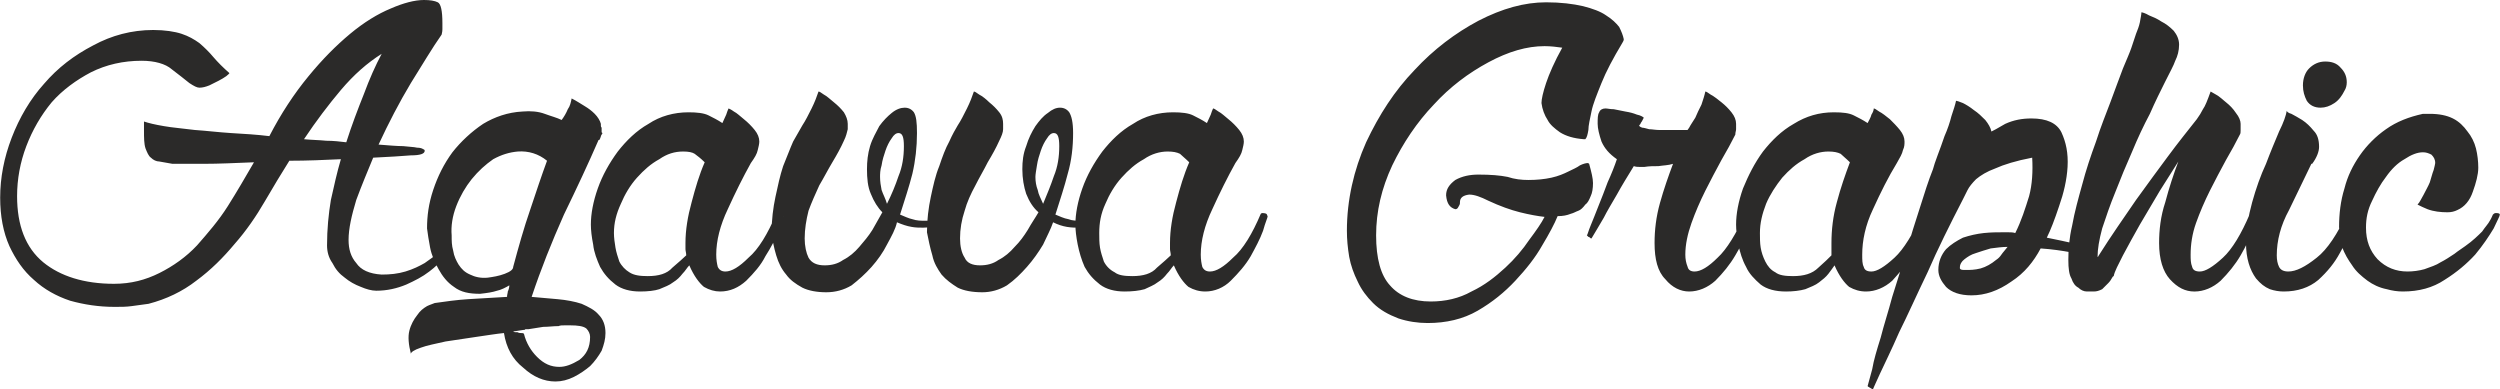 <?xml version="1.0" encoding="UTF-8"?>
<!DOCTYPE svg PUBLIC "-//W3C//DTD SVG 1.1//EN" "http://www.w3.org/Graphics/SVG/1.1/DTD/svg11.dtd">
<!-- Creator: CorelDRAW X7 -->
<svg xmlns="http://www.w3.org/2000/svg" xml:space="preserve" width="77.523mm" height="12.068mm" version="1.1" style="shape-rendering:geometricPrecision; text-rendering:geometricPrecision; image-rendering:optimizeQuality; fill-rule:evenodd; clip-rule:evenodd"
viewBox="0 0 3250 506"
 xmlns:xlink="http://www.w3.org/1999/xlink">
 <defs>
  <style type="text/css">
   <![CDATA[
    .fil0 {fill:#2B2A29;fill-rule:nonzero}
   ]]>
  </style>
 </defs>
 <g id="Warstwa_x0020_1">
  <g id="_2588546933456">
   <path class="fil0" d="M193 395c-7,1 -14,2 -22,3 -7,1 -14,1 -22,1 -21,0 -40,-3 -58,-8 -18,-6 -34,-15 -47,-27 -14,-12 -24,-27 -32,-44 -8,-18 -12,-39 -12,-63 0,-26 5,-52 15,-78 10,-26 24,-50 42,-70 18,-21 39,-37 64,-50 24,-13 50,-20 78,-20 15,0 28,2 37,5 9,3 16,7 23,12 7,6 13,12 18,18 6,7 13,14 21,21 0,1 -2,2 -4,4 -3,2 -6,4 -10,6 -4,2 -8,4 -12,6 -5,2 -9,3 -13,3 -3,0 -7,-2 -13,-6 -6,-5 -14,-11 -23,-18 -8,-7 -22,-11 -39,-11 -24,0 -46,5 -66,15 -19,10 -37,23 -51,39 -14,17 -25,36 -33,57 -8,21 -12,43 -12,65 0,38 11,67 34,86 22,18 53,28 92,28 22,0 41,-5 59,-14 18,-9 35,-21 49,-36 14,-16 28,-32 40,-51 12,-19 23,-38 34,-57 -25,1 -46,2 -65,2 -19,0 -33,0 -41,0 -6,-1 -12,-2 -17,-3 -4,0 -8,-2 -11,-5 -3,-2 -5,-7 -7,-12 -2,-6 -2,-14 -2,-24l0 -8c0,-1 0,-2 0,-3 6,2 14,4 26,6 11,2 25,3 40,5 15,1 31,3 47,4 17,1 34,2 50,4 15,-29 32,-55 51,-78 18,-22 36,-40 54,-55 18,-15 36,-26 53,-33 16,-7 31,-11 43,-11 8,0 14,1 18,3 4,2 6,11 6,27 0,1 0,4 0,8 0,4 -1,6 -1,7 -12,17 -25,39 -40,63 -15,25 -29,52 -42,80 13,1 24,2 32,2 8,1 14,1 18,2 4,0 7,1 8,2 1,0 2,1 2,2 0,4 -6,6 -18,6 -12,1 -28,2 -49,3 -7,17 -15,36 -22,55 -6,20 -10,37 -10,52 0,12 3,22 10,30 6,9 17,14 33,15 11,0 21,-1 31,-4 10,-3 18,-7 25,-11 7,-5 13,-9 17,-13 4,-3 7,-5 7,-5 1,0 3,0 4,1 1,2 1,3 1,4l0 -1c1,0 -1,3 -5,8 -4,5 -10,11 -18,17 -9,7 -19,12 -30,17 -12,5 -25,8 -39,8 -6,0 -13,-2 -20,-5 -8,-3 -15,-7 -21,-12 -7,-5 -12,-11 -16,-19 -5,-7 -7,-15 -7,-23 0,-21 2,-41 5,-59 4,-18 8,-36 13,-53 -21,1 -44,2 -67,2 -10,16 -21,34 -32,53 -11,19 -24,38 -39,55 -15,18 -31,34 -50,48 -18,14 -39,24 -62,30zm303 -325c-19,12 -36,27 -53,47 -16,19 -32,40 -48,64 10,1 19,1 29,2 9,0 18,1 26,2 7,-22 15,-43 23,-63 7,-19 15,-37 23,-52zm285 93c0,1 0,2 1,3 0,1 0,2 0,3 0,2 0,3 0,3 1,1 1,1 1,1 0,0 0,1 -1,2 -1,1 -1,4 -3,7l-1 0c-13,30 -28,62 -45,97 -16,36 -30,71 -42,107 11,1 22,2 34,3 11,1 22,3 31,6 9,4 17,8 22,14 6,6 9,14 9,24 0,8 -2,15 -5,23 -4,7 -9,14 -15,20 -6,5 -13,10 -21,14 -8,4 -16,6 -24,6 -15,0 -29,-6 -42,-18 -14,-11 -22,-26 -25,-45 -10,1 -22,3 -36,5 -14,2 -27,4 -40,6 -13,3 -24,5 -32,8 -9,3 -13,6 -13,8 -3,-12 -4,-22 -2,-30 2,-8 6,-15 10,-20 4,-6 8,-9 13,-12 4,-2 8,-3 10,-4 14,-2 28,-4 43,-5 15,-1 32,-2 51,-3 0,-3 1,-5 1,-7 1,-2 2,-5 2,-8 -5,3 -11,6 -16,7 -6,2 -13,3 -22,4 -14,0 -25,-2 -34,-9 -9,-6 -15,-14 -20,-23 -5,-9 -9,-18 -11,-28 -2,-10 -3,-18 -4,-25 0,-16 2,-32 8,-50 6,-18 14,-34 25,-49 11,-14 25,-27 40,-37 15,-9 32,-15 51,-16 11,-1 21,0 29,3 8,3 16,5 22,8 3,-4 6,-9 8,-14 3,-4 4,-9 5,-14 6,3 12,7 17,10 5,3 9,6 13,10 4,4 7,9 8,13l0 2zm-55 261c-7,0 -13,1 -20,1 -7,1 -13,2 -19,3l0 0 -1 0c-2,0 -2,0 -3,0 -1,1 -1,1 -3,1l-13 2c1,1 3,1 6,1 1,1 3,1 4,1 2,0 3,0 4,1 3,12 9,22 17,30 9,9 18,13 29,13 8,0 16,-3 26,-9 9,-7 14,-16 14,-30 0,-4 -2,-8 -5,-11 -4,-3 -11,-4 -21,-4 -2,0 -5,0 -7,0 -3,0 -6,0 -8,1zm-59 -77c7,-26 14,-51 22,-74 8,-24 15,-45 22,-64 -11,-9 -24,-13 -38,-12 -11,1 -21,4 -32,10 -10,7 -19,15 -28,26 -8,10 -15,22 -20,35 -5,13 -7,26 -6,38 0,7 0,13 2,20 1,7 4,13 7,18 4,6 8,10 15,13 6,3 14,5 23,4 7,-1 14,-2 22,-5 8,-3 11,-6 11,-9zm351 -66c-1,2 -3,8 -6,19 -4,11 -10,22 -17,33 -6,12 -15,22 -25,32 -10,9 -21,14 -34,14 -7,0 -14,-2 -21,-6 -6,-5 -13,-14 -19,-28 -3,3 -5,7 -9,11 -3,4 -7,8 -12,11 -5,4 -11,6 -18,9 -6,2 -15,3 -25,3 -13,0 -24,-3 -32,-9 -9,-7 -15,-14 -20,-23 -4,-9 -8,-19 -9,-29 -2,-10 -3,-19 -3,-26 0,-14 3,-30 9,-47 6,-17 15,-33 26,-48 11,-14 24,-27 40,-36 15,-10 33,-15 52,-15 11,0 20,1 26,4 6,3 12,6 18,10 2,-4 3,-7 5,-11 1,-3 2,-6 3,-8 0,0 3,1 7,4 4,2 8,6 13,10 5,4 10,9 14,14 4,5 6,10 6,15 0,3 -1,7 -2,11 -1,5 -4,10 -9,17 -10,18 -20,38 -30,60 -10,21 -15,41 -15,59 0,7 1,12 2,16 2,4 5,6 10,6 8,0 18,-6 30,-18 13,-11 25,-31 36,-57 0,0 1,-1 2,-1 4,0 6,1 6,2 1,2 1,3 1,2zm-126 51c0,-3 -1,-6 -1,-8 0,-3 0,-5 0,-8 0,-17 3,-35 8,-53 5,-19 10,-36 17,-52 -5,-5 -9,-8 -13,-11 -3,-2 -8,-3 -15,-3 -11,0 -21,3 -31,10 -11,6 -20,14 -29,24 -9,10 -16,22 -21,34 -6,13 -9,25 -9,38 0,6 1,13 2,19 1,6 3,12 5,18 3,6 8,11 13,14 6,4 14,5 24,5 14,0 25,-3 32,-11 8,-7 14,-12 18,-16zm320 -46c0,1 1,2 1,2 0,1 0,1 1,2 0,0 0,1 0,2 0,0 -1,1 -2,2 -2,1 -6,2 -12,2 -4,0 -10,0 -15,-1 -6,-1 -12,-3 -19,-6 -2,9 -7,18 -13,29 -5,10 -12,20 -20,29 -8,9 -17,17 -26,24 -10,6 -21,9 -33,9 -12,0 -23,-2 -31,-6 -9,-5 -16,-10 -21,-17 -6,-7 -10,-15 -13,-25 -3,-10 -5,-20 -6,-30 0,-16 2,-32 5,-46 3,-14 6,-28 10,-40 5,-12 9,-23 13,-32 5,-9 9,-16 12,-21 4,-6 8,-14 12,-22 4,-8 7,-16 9,-22 1,0 3,1 7,4 4,2 8,6 13,10 5,4 9,8 13,13 3,5 5,10 5,15 0,1 0,3 0,7 -1,4 -2,9 -5,15 -4,9 -9,18 -15,28 -6,10 -11,20 -17,30 -5,11 -10,22 -14,33 -3,12 -5,24 -5,36 0,10 2,19 5,25 4,7 11,10 21,10 9,0 17,-2 24,-7 8,-4 15,-10 21,-17 6,-7 12,-14 17,-22 5,-9 9,-16 13,-23 -6,-6 -11,-14 -15,-24 -4,-9 -5,-20 -5,-32 0,-10 1,-20 4,-30 3,-10 8,-18 12,-26 5,-7 11,-13 16,-17 6,-5 12,-7 17,-7 5,0 9,2 12,6 3,5 4,13 4,27 0,18 -2,36 -6,53 -4,16 -10,34 -16,53 5,2 11,5 16,6 6,2 11,2 16,2 3,0 5,0 7,0 2,0 3,-1 3,-1zm-59 -21c6,-12 11,-24 15,-36 5,-12 7,-25 7,-39 0,-12 -2,-17 -7,-17 -3,0 -6,2 -9,7 -3,4 -6,10 -8,16 -2,6 -4,12 -5,19 -2,6 -2,12 -2,15 0,6 1,12 2,17 2,6 5,11 7,18zm262 21c0,1 0,2 1,2 0,1 0,1 0,2 0,0 0,1 0,2 0,0 0,1 -2,2 -2,1 -6,2 -11,2 -5,0 -10,0 -16,-1 -6,-1 -12,-3 -18,-6 -3,9 -8,18 -13,29 -6,10 -13,20 -21,29 -8,9 -16,17 -26,24 -10,6 -21,9 -32,9 -13,0 -24,-2 -32,-6 -8,-5 -15,-10 -21,-17 -5,-7 -10,-15 -12,-25 -3,-10 -5,-20 -7,-30 0,-16 2,-32 5,-46 3,-14 6,-28 11,-40 4,-12 8,-23 13,-32 4,-9 8,-16 11,-21 4,-6 8,-14 12,-22 4,-8 7,-16 9,-22 1,0 3,1 7,4 4,2 9,6 13,10 5,4 9,8 13,13 4,5 5,10 5,15 0,1 0,3 0,7 0,4 -2,9 -5,15 -4,9 -9,18 -15,28 -5,10 -11,20 -16,30 -6,11 -11,22 -14,33 -4,12 -6,24 -6,36 0,10 2,19 6,25 3,7 10,10 20,10 9,0 17,-2 24,-7 8,-4 15,-10 21,-17 7,-7 12,-14 17,-22 5,-9 10,-16 14,-23 -7,-6 -12,-14 -16,-24 -3,-9 -5,-20 -5,-32 0,-10 1,-20 5,-30 3,-10 7,-18 12,-26 5,-7 10,-13 16,-17 6,-5 11,-7 16,-7 5,0 9,2 12,6 3,5 5,13 5,27 0,18 -2,36 -7,53 -4,16 -10,34 -16,53 5,2 11,5 17,6 5,2 11,2 15,2 3,0 5,0 7,0 2,0 3,-1 4,-1zm-59 -21c5,-12 10,-24 14,-36 5,-12 7,-25 7,-39 0,-12 -2,-17 -7,-17 -3,0 -6,2 -9,7 -3,4 -6,10 -8,16 -2,6 -4,12 -5,19 -1,6 -2,12 -2,15 0,6 1,12 3,17 1,6 4,11 7,18zm292 16c0,2 -3,8 -6,19 -4,11 -10,22 -16,33 -7,12 -16,22 -26,32 -9,9 -21,14 -33,14 -8,0 -15,-2 -22,-6 -6,-5 -13,-14 -19,-28 -3,3 -5,7 -9,11 -3,4 -7,8 -12,11 -5,4 -11,6 -17,9 -7,2 -16,3 -26,3 -13,0 -24,-3 -32,-9 -9,-7 -15,-14 -20,-23 -4,-9 -7,-19 -9,-29 -2,-10 -3,-19 -3,-26 0,-14 3,-30 9,-47 6,-17 15,-33 26,-48 11,-14 24,-27 40,-36 15,-10 33,-15 52,-15 11,0 20,1 26,4 6,3 12,6 18,10 2,-4 3,-7 5,-11 1,-3 2,-6 3,-8 1,0 3,1 7,4 4,2 8,6 13,10 5,4 10,9 14,14 4,5 6,10 6,15 0,3 -1,7 -2,11 -1,5 -4,10 -9,17 -10,18 -20,38 -30,60 -10,21 -15,41 -15,59 0,7 1,12 2,16 2,4 5,6 10,6 8,0 18,-6 30,-18 13,-11 25,-31 36,-57 0,0 1,-1 2,-1 4,0 6,1 6,2 1,2 1,3 1,2zm-126 51c0,-3 -1,-6 -1,-8 0,-3 0,-5 0,-8 0,-17 3,-35 8,-53 5,-19 10,-36 17,-52 -5,-5 -9,-8 -12,-11 -4,-2 -9,-3 -16,-3 -10,0 -21,3 -31,10 -11,6 -20,14 -29,24 -9,10 -16,22 -21,34 -6,13 -8,25 -8,38 0,6 0,13 1,19 1,6 3,12 5,18 3,6 8,11 14,14 5,4 13,5 23,5 14,0 25,-3 32,-11 8,-7 14,-12 18,-16zm296 82c-13,-5 -24,-11 -33,-20 -8,-8 -15,-17 -20,-28 -5,-10 -9,-21 -11,-32 -2,-12 -3,-23 -3,-34 0,-40 9,-79 25,-115 17,-36 37,-67 63,-94 25,-27 53,-48 83,-64 31,-16 60,-24 88,-24 19,0 35,2 48,5 12,3 23,7 30,12 8,5 13,10 17,15 3,6 5,11 6,16 0,2 -1,3 -2,5l-3 -1 3 1c-12,20 -21,37 -27,52 -6,15 -11,27 -13,37 -2,10 -4,18 -4,24 -1,6 -2,10 -4,12l-2 0c-13,-1 -23,-4 -31,-9 -7,-5 -13,-10 -16,-16 -4,-6 -7,-14 -8,-22 0,-5 2,-14 6,-26 4,-12 11,-28 21,-46 -7,-1 -15,-2 -23,-2 -23,0 -47,7 -73,21 -26,14 -50,32 -71,55 -22,23 -40,50 -54,79 -14,30 -21,60 -21,91 0,30 6,52 18,65 12,14 30,21 53,21 19,0 37,-4 53,-13 17,-8 31,-19 44,-31 12,-11 23,-24 31,-36 9,-12 16,-22 20,-30 -9,-1 -20,-3 -32,-6 -12,-3 -26,-8 -41,-15 -10,-5 -18,-8 -25,-8 -8,1 -12,4 -12,10l0 1c0,2 -1,3 -2,5 -1,2 -2,3 -4,3 -7,-2 -11,-7 -12,-18 0,-8 4,-14 12,-20 9,-5 19,-7 30,-7 16,0 28,1 38,3 9,3 18,4 27,4 11,0 21,-1 30,-3 9,-2 16,-5 22,-8 6,-3 11,-5 15,-8 4,-2 8,-3 10,-3 0,0 1,0 2,1l0 0c3,11 5,19 5,25 0,7 -1,13 -3,17 -2,5 -4,9 -7,11 -3,4 -6,7 -9,8 -3,1 -6,3 -10,4 -5,2 -10,3 -17,3 -4,10 -11,23 -20,38 -9,16 -21,31 -35,46 -14,15 -30,28 -49,39 -19,11 -41,16 -65,16 -13,0 -26,-2 -38,-6z"/>
   <path class="fil0" d="M2274 278c3,1 4,3 4,3 0,1 -2,7 -5,18 -4,10 -10,21 -17,33 -7,12 -16,23 -26,33 -10,9 -22,14 -34,14 -11,0 -22,-5 -31,-16 -10,-10 -14,-26 -14,-47 0,-17 2,-34 7,-52 5,-18 11,-35 17,-51 -6,2 -13,2 -19,3 -6,0 -12,0 -18,1 -3,0 -5,0 -7,0 -2,0 -4,0 -7,-1 -8,13 -16,26 -22,37 -7,12 -13,22 -17,30 -6,10 -11,19 -16,27 -1,0 -1,0 -2,-1 -1,-1 -2,-1 -2,-1l-2 -2c1,-1 2,-6 5,-13 3,-7 6,-15 10,-25 4,-10 8,-20 12,-31 5,-11 9,-21 12,-30 -10,-7 -16,-14 -20,-23 -3,-9 -5,-17 -5,-23 0,-7 0,-12 2,-15 1,-3 4,-5 8,-5 3,0 6,1 11,1 5,1 10,2 15,3 6,1 10,2 15,4 5,1 8,3 9,4 -2,4 -3,6 -4,7 0,1 -1,2 -2,3 0,1 1,2 4,3 2,0 5,1 9,2 4,0 8,1 13,1 4,0 9,0 13,0l24 0c-1,1 0,0 2,-3 2,-4 5,-8 8,-13 2,-5 5,-11 8,-17 2,-6 4,-12 5,-17 1,0 3,1 7,4 4,2 9,6 14,10 5,4 9,8 13,13 4,5 6,10 6,15 0,3 0,5 0,7 0,2 -1,4 -1,7 -5,10 -11,21 -18,33 -7,13 -14,26 -21,40 -7,14 -13,28 -18,42 -5,14 -8,28 -8,41 0,6 1,11 3,16 1,4 4,6 9,6 8,0 18,-6 30,-18 12,-11 24,-31 36,-57 0,0 0,-1 1,-1 2,0 3,0 4,1zm233 3c0,2 -2,8 -6,19 -4,11 -9,22 -16,33 -7,12 -16,22 -25,32 -10,9 -22,14 -34,14 -8,0 -15,-2 -22,-6 -6,-5 -13,-14 -19,-28 -2,3 -5,7 -8,11 -3,4 -8,8 -12,11 -5,4 -11,6 -18,9 -7,2 -16,3 -25,3 -14,0 -25,-3 -33,-9 -8,-7 -15,-14 -19,-23 -5,-9 -8,-19 -10,-29 -2,-10 -3,-19 -3,-26 0,-14 3,-30 9,-47 7,-17 15,-33 26,-48 11,-14 24,-27 40,-36 16,-10 33,-15 52,-15 12,0 20,1 26,4 6,3 12,6 18,10 2,-4 4,-7 5,-11 2,-3 3,-6 3,-8 1,0 3,1 7,4 4,2 9,6 14,10 4,4 9,9 13,14 4,5 6,10 6,15 0,3 0,7 -2,11 -1,5 -4,10 -8,17 -11,18 -21,38 -31,60 -10,21 -14,41 -14,59 0,7 0,12 2,16 1,4 4,6 10,6 7,0 17,-6 30,-18 12,-11 24,-31 36,-57 0,0 0,-1 1,-1 4,0 6,1 6,2 1,2 1,3 1,2zm-126 51c0,-3 0,-6 0,-8 0,-3 0,-5 0,-8 0,-17 2,-35 7,-53 5,-19 11,-36 17,-52 -5,-5 -9,-8 -12,-11 -4,-2 -9,-3 -16,-3 -10,0 -21,3 -31,10 -11,6 -20,14 -29,24 -8,10 -16,22 -21,34 -5,13 -8,25 -8,38 0,6 0,13 1,19 1,6 3,12 6,18 3,6 7,11 13,14 5,4 13,5 23,5 14,0 25,-3 33,-11 8,-7 13,-12 17,-16zm239 -29c8,-16 13,-32 18,-48 4,-15 5,-32 4,-50 -21,4 -37,9 -48,14 -11,4 -19,9 -25,14 -5,5 -9,10 -11,14 -2,4 -4,8 -6,12 -17,33 -33,65 -46,95 -14,29 -26,56 -37,78 -10,23 -19,41 -25,54 -6,13 -9,20 -9,20 -1,0 -2,0 -2,-1 -1,0 -2,-1 -2,-1 -1,0 -1,-1 -2,-1l-1 -1c1,-4 3,-11 6,-22 2,-12 6,-25 11,-41 4,-16 10,-34 15,-53 6,-19 12,-38 18,-58 6,-20 12,-40 18,-58 6,-19 11,-35 17,-50 1,-4 3,-10 6,-18 3,-8 6,-16 9,-25 4,-9 7,-18 9,-26 3,-9 5,-15 6,-20 1,0 4,1 9,3 4,2 9,5 14,9 6,4 10,8 15,13 4,5 7,10 8,15 2,-1 8,-4 18,-10 11,-5 22,-7 34,-7 20,0 33,6 39,18 6,13 9,27 8,45 -1,17 -5,34 -11,51 -6,18 -11,31 -16,41 14,3 25,5 33,7 7,2 13,4 16,5 4,1 6,2 6,3 1,1 1,2 1,2 0,4 -1,6 -4,6 -3,0 -11,-2 -21,-4 -11,-2 -24,-4 -39,-5 -9,17 -21,32 -38,43 -17,12 -34,18 -52,18 -15,0 -26,-4 -33,-11 -6,-7 -10,-14 -10,-22 0,-11 4,-20 10,-27 6,-6 14,-11 22,-15 9,-3 18,-5 27,-6 10,-1 17,-1 24,-1 3,0 6,0 8,0 3,0 6,0 9,1zm-25 35c3,-2 5,-4 7,-7 2,-3 5,-6 8,-10 -7,0 -14,1 -22,2 -7,2 -13,4 -19,6 -7,2 -11,5 -15,8 -4,3 -6,7 -6,10l0 2c1,2 3,2 8,2 5,0 11,0 19,-2 7,-2 14,-6 20,-11zm237 -128c-7,11 -15,24 -24,38 -9,15 -17,29 -26,44 -8,14 -15,27 -22,40 -6,12 -11,21 -12,27 0,0 -1,0 -2,2 -1,2 -3,5 -5,7 -3,3 -5,5 -8,8 -4,2 -7,3 -11,3 -3,0 -6,0 -9,0 -4,0 -8,-2 -11,-5 -4,-2 -7,-6 -9,-12 -3,-5 -4,-13 -4,-24 0,-13 1,-28 5,-45 3,-17 8,-35 13,-53 5,-19 11,-37 18,-56 6,-19 13,-36 19,-52 6,-16 11,-30 16,-43 5,-12 9,-21 11,-27l6 -18c2,-5 4,-10 5,-15 1,-6 2,-10 2,-13 1,0 5,1 10,4 5,2 10,4 16,8 6,3 11,7 16,12 4,5 7,11 7,18 0,8 -2,15 -5,21 -2,6 -7,15 -13,27 -6,12 -13,26 -20,42 -8,15 -16,32 -23,49 -8,18 -15,35 -22,53 -7,17 -12,32 -17,47 -4,15 -6,27 -6,37 0,0 1,0 1,-1 17,-27 34,-51 49,-73 16,-22 29,-40 41,-56 14,-19 27,-35 38,-49 3,-4 6,-9 8,-13 3,-4 6,-12 10,-23 0,0 2,1 7,4 4,2 8,6 13,10 5,4 9,8 13,14 4,5 6,10 6,14 0,3 0,5 0,8 0,2 0,5 -1,6 -5,10 -11,21 -18,33 -7,13 -14,26 -21,40 -7,14 -13,28 -18,42 -5,14 -7,28 -7,41 0,6 0,11 2,16 1,4 4,6 10,6 7,0 17,-6 30,-18 12,-11 24,-31 35,-57 0,0 0,-1 2,-1 2,0 4,1 6,2l1 2c0,1 -2,7 -5,18 -4,10 -9,21 -16,33 -7,12 -16,23 -26,33 -10,9 -22,14 -34,14 -12,0 -22,-5 -32,-16 -9,-10 -14,-26 -14,-47 0,-17 2,-35 8,-53 5,-19 11,-37 17,-53zm101 152c-8,-11 -13,-26 -13,-46 0,-17 3,-35 8,-53 5,-18 11,-35 18,-50 6,-16 12,-30 17,-42 6,-12 9,-21 10,-27 0,1 2,3 6,4 4,2 9,5 14,8 6,4 10,8 15,14 5,5 7,12 7,21 0,6 -3,14 -9,22l-1 0c-9,19 -19,39 -29,60 -11,20 -16,40 -16,59 0,6 1,11 3,15 2,4 6,6 12,6 10,0 22,-6 37,-18 14,-11 27,-31 39,-57 0,0 0,-1 1,-1 3,0 5,1 6,2l2 2c0,0 -1,4 -4,15 -2,10 -7,21 -14,33 -7,13 -16,24 -28,35 -12,10 -27,15 -45,15 -6,0 -12,-1 -18,-3 -7,-3 -12,-7 -18,-14zm115 -244c-3,6 -7,12 -13,16 -6,4 -12,6 -18,6 -8,0 -14,-3 -18,-9 -3,-6 -5,-12 -5,-20 0,-9 3,-17 8,-22 6,-6 13,-9 21,-9 8,0 15,2 20,8 5,5 8,11 8,19 0,4 -1,8 -3,11zm55 258c-10,-2 -18,-6 -25,-11 -8,-6 -15,-12 -20,-20 -5,-7 -10,-15 -13,-24 -2,-9 -4,-18 -4,-26 0,-17 2,-34 7,-50 4,-16 11,-30 20,-43 9,-13 21,-25 34,-34 14,-10 30,-16 48,-20l9 0c12,0 22,2 30,6 8,4 14,10 19,17 5,6 9,14 11,22 2,8 3,17 3,25 0,9 -3,20 -7,31 -4,12 -11,20 -20,24 -4,2 -8,3 -13,3 -9,0 -18,-1 -26,-4 -5,-2 -9,-4 -13,-6 3,-3 5,-8 8,-13 3,-6 6,-11 8,-16 2,-6 3,-11 5,-16 1,-4 2,-8 2,-9 0,-5 -2,-8 -5,-11 -4,-2 -7,-3 -11,-3 -7,0 -15,3 -24,9 -9,5 -17,13 -24,23 -7,9 -13,20 -18,31 -6,12 -8,23 -8,35 0,17 5,30 15,41 11,11 24,16 39,16 7,0 15,-1 22,-3 8,-3 15,-5 21,-9 6,-3 12,-7 18,-11 5,-4 10,-7 14,-10 10,-7 17,-14 22,-19 4,-6 8,-10 10,-14 2,-3 3,-6 4,-8 1,-1 2,-2 4,-2 4,0 5,1 5,2 0,2 -3,7 -8,18 -6,10 -14,22 -24,34 -11,12 -24,23 -40,33 -15,10 -33,15 -54,15 -7,0 -14,-1 -21,-3z"/>
  </g>
 </g>
</svg>
